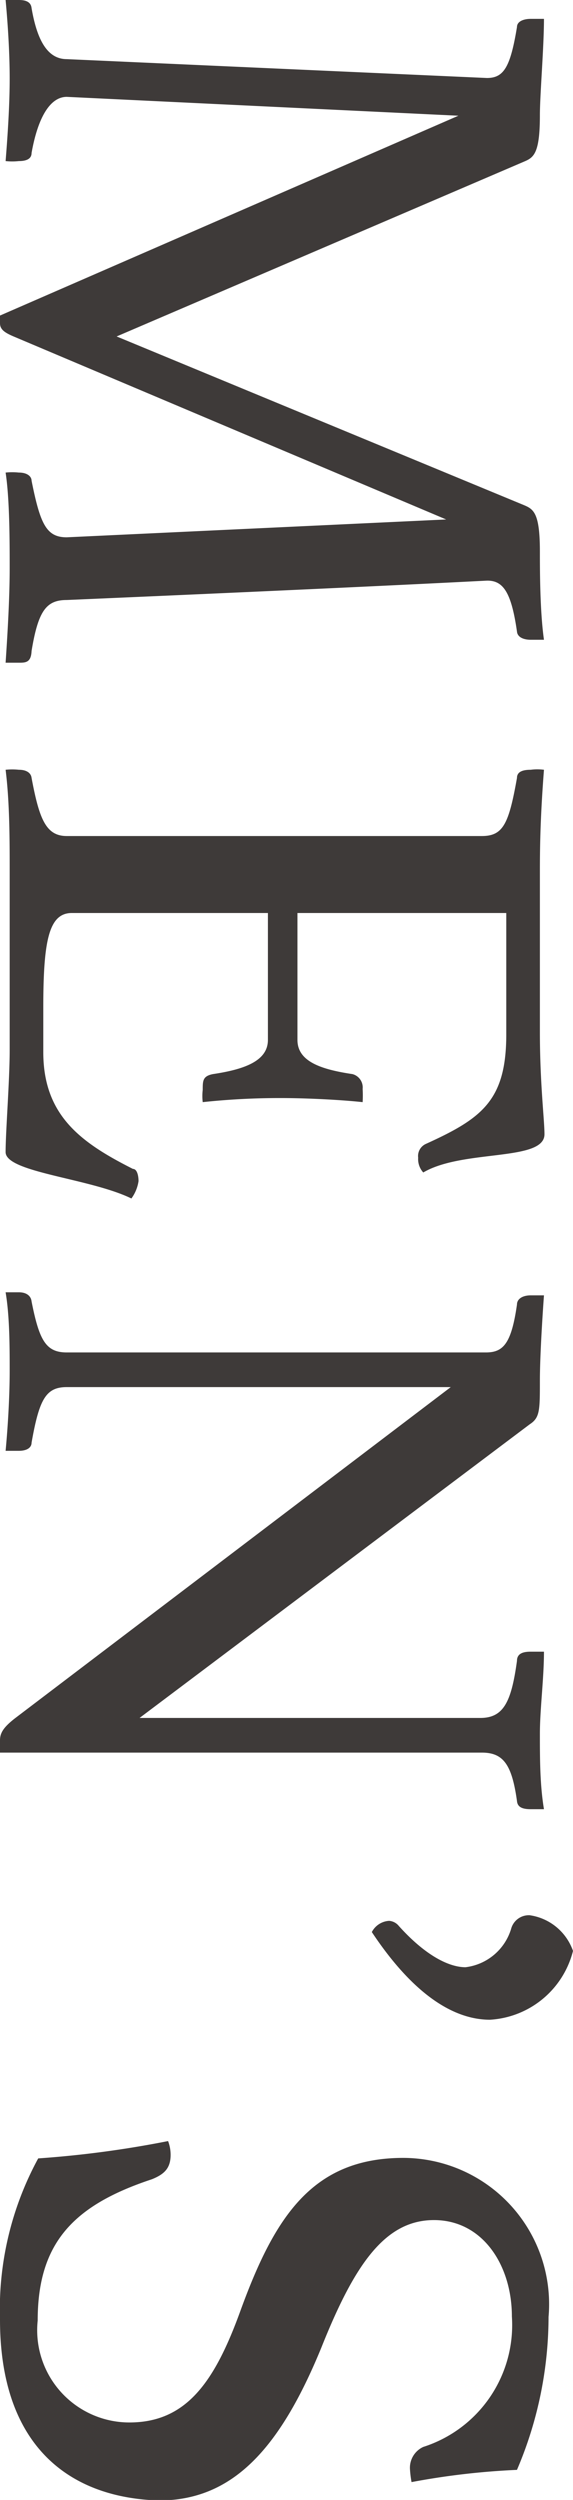 <svg xmlns="http://www.w3.org/2000/svg" viewBox="0 0 11.25 49.04"><defs><style>.cls-1{fill:#3e3a39;}</style></defs><g id="レイヤー_2" data-name="レイヤー 2"><g id="レイヤー_1-2" data-name="レイヤー 1"><path class="cls-1" d="M10.29,9.91c.19.08.31.16.31.91,0,.35,0,1.17.08,1.73l-.26,0c-.14,0-.26-.05-.27-.16-.11-.77-.27-1-.58-1-.05,0-2,.11-8.26.38-.4,0-.56.21-.69,1C.61,13,.5,13,.37,13L.11,13c.05-.74.08-1.35.08-1.86s0-1.35-.08-1.87a1.27,1.27,0,0,1,.26,0c.17,0,.25.08.25.16.17.85.29,1.11.69,1.11l7.45-.35L.29,6.61C.1,6.53,0,6.47,0,6.34a.36.36,0,0,1,0-.15L9,2.27,1.31,1.9C1,1.9.75,2.27.62,3c0,.11-.09.16-.25.16a1.22,1.22,0,0,1-.26,0C.16,2.54.19,2,.19,1.54S.16.54.11,0L.37,0C.54,0,.61.06.62.16c.1.58.29,1,.69,1l8.25.37c.33,0,.46-.21.59-1,0-.11.13-.16.27-.16l.26,0c0,.56-.08,1.49-.08,1.89,0,.75-.12.83-.31.91l-8,3.43Z"/><path class="cls-1" d="M9.94,17.91H5.84V20.4c0,.43.48.58,1.08.67a.27.27,0,0,1,.2.29,2.34,2.34,0,0,1,0,.26c-.47-.05-1.14-.08-1.59-.08a14.21,14.21,0,0,0-1.55.08,1.05,1.05,0,0,1,0-.24c0-.18,0-.27.2-.31.6-.09,1.08-.25,1.08-.67V17.91H1.41c-.45,0-.56.54-.56,1.85v.88c0,1.25.75,1.78,1.76,2.29.08,0,.11.13.11.24a.77.77,0,0,1-.14.34C1.76,23.11.11,23,.11,22.6s.08-1.4.08-2v-3.5c0-.63,0-1.36-.08-2a1.27,1.27,0,0,1,.26,0c.16,0,.24.07.25.16.15.8.28,1.14.69,1.14H9.46c.42,0,.53-.24.69-1.14,0-.12.11-.16.27-.16a1,1,0,0,1,.26,0c-.07.91-.08,1.48-.08,2v3.15c0,1,.09,1.72.09,2,0,.54-1.6.29-2.38.75a.39.39,0,0,1-.1-.29.26.26,0,0,1,.15-.27c1.1-.5,1.58-.85,1.58-2.15Z"/><path class="cls-1" d="M2.74,33.7H9.43c.46,0,.61-.32.72-1.12,0-.15.13-.18.27-.18l.26,0c0,.53-.08,1.13-.08,1.61s0,1,.08,1.48l-.26,0c-.18,0-.26-.05-.27-.16-.1-.72-.27-.95-.69-.95H0a1.57,1.57,0,0,1,0-.24c0-.14.06-.25.29-.43l8.56-6.5H1.31c-.41,0-.54.24-.69,1.09,0,.09-.08.16-.25.16l-.26,0c.05-.53.08-1.11.08-1.57s0-1.07-.08-1.54l.26,0c.16,0,.24.08.25.18.15.76.28,1,.69,1H9.54c.34,0,.5-.17.61-.94,0-.11.11-.18.27-.18l.26,0s-.08,1.08-.08,1.67,0,.73-.2.86Z"/><path class="cls-1" d="M7.64,37.68a.27.27,0,0,1,.19.1c.54.6,1,.81,1.31.81a1.07,1.07,0,0,0,.9-.77.36.36,0,0,1,.36-.25,1.06,1.06,0,0,1,.85.7,1.79,1.79,0,0,1-1.63,1.35c-.67,0-1.47-.44-2.32-1.72A.41.41,0,0,1,7.64,37.68Z"/><path class="cls-1" d="M8.05,48.45A.45.45,0,0,1,8.31,48a2.51,2.51,0,0,0,1.74-2.56c0-1-.57-1.89-1.53-1.89s-1.56.87-2.21,2.5c-.82,2-1.75,3-3.19,3C1.38,49,0,48,0,45.5a6.19,6.19,0,0,1,.75-3.16A20.32,20.32,0,0,0,3.3,42a.76.76,0,0,1,.05.27c0,.26-.12.38-.37.48C1.44,43.26.74,44,.74,45.52a1.81,1.81,0,0,0,1.8,2c1.11,0,1.67-.78,2.18-2.19.67-1.84,1.41-3,3.2-3a2.87,2.87,0,0,1,2.85,3.12,7.66,7.66,0,0,1-.62,3,14.59,14.59,0,0,0-2.07.24A2,2,0,0,1,8.05,48.45Z"/></g></g></svg>